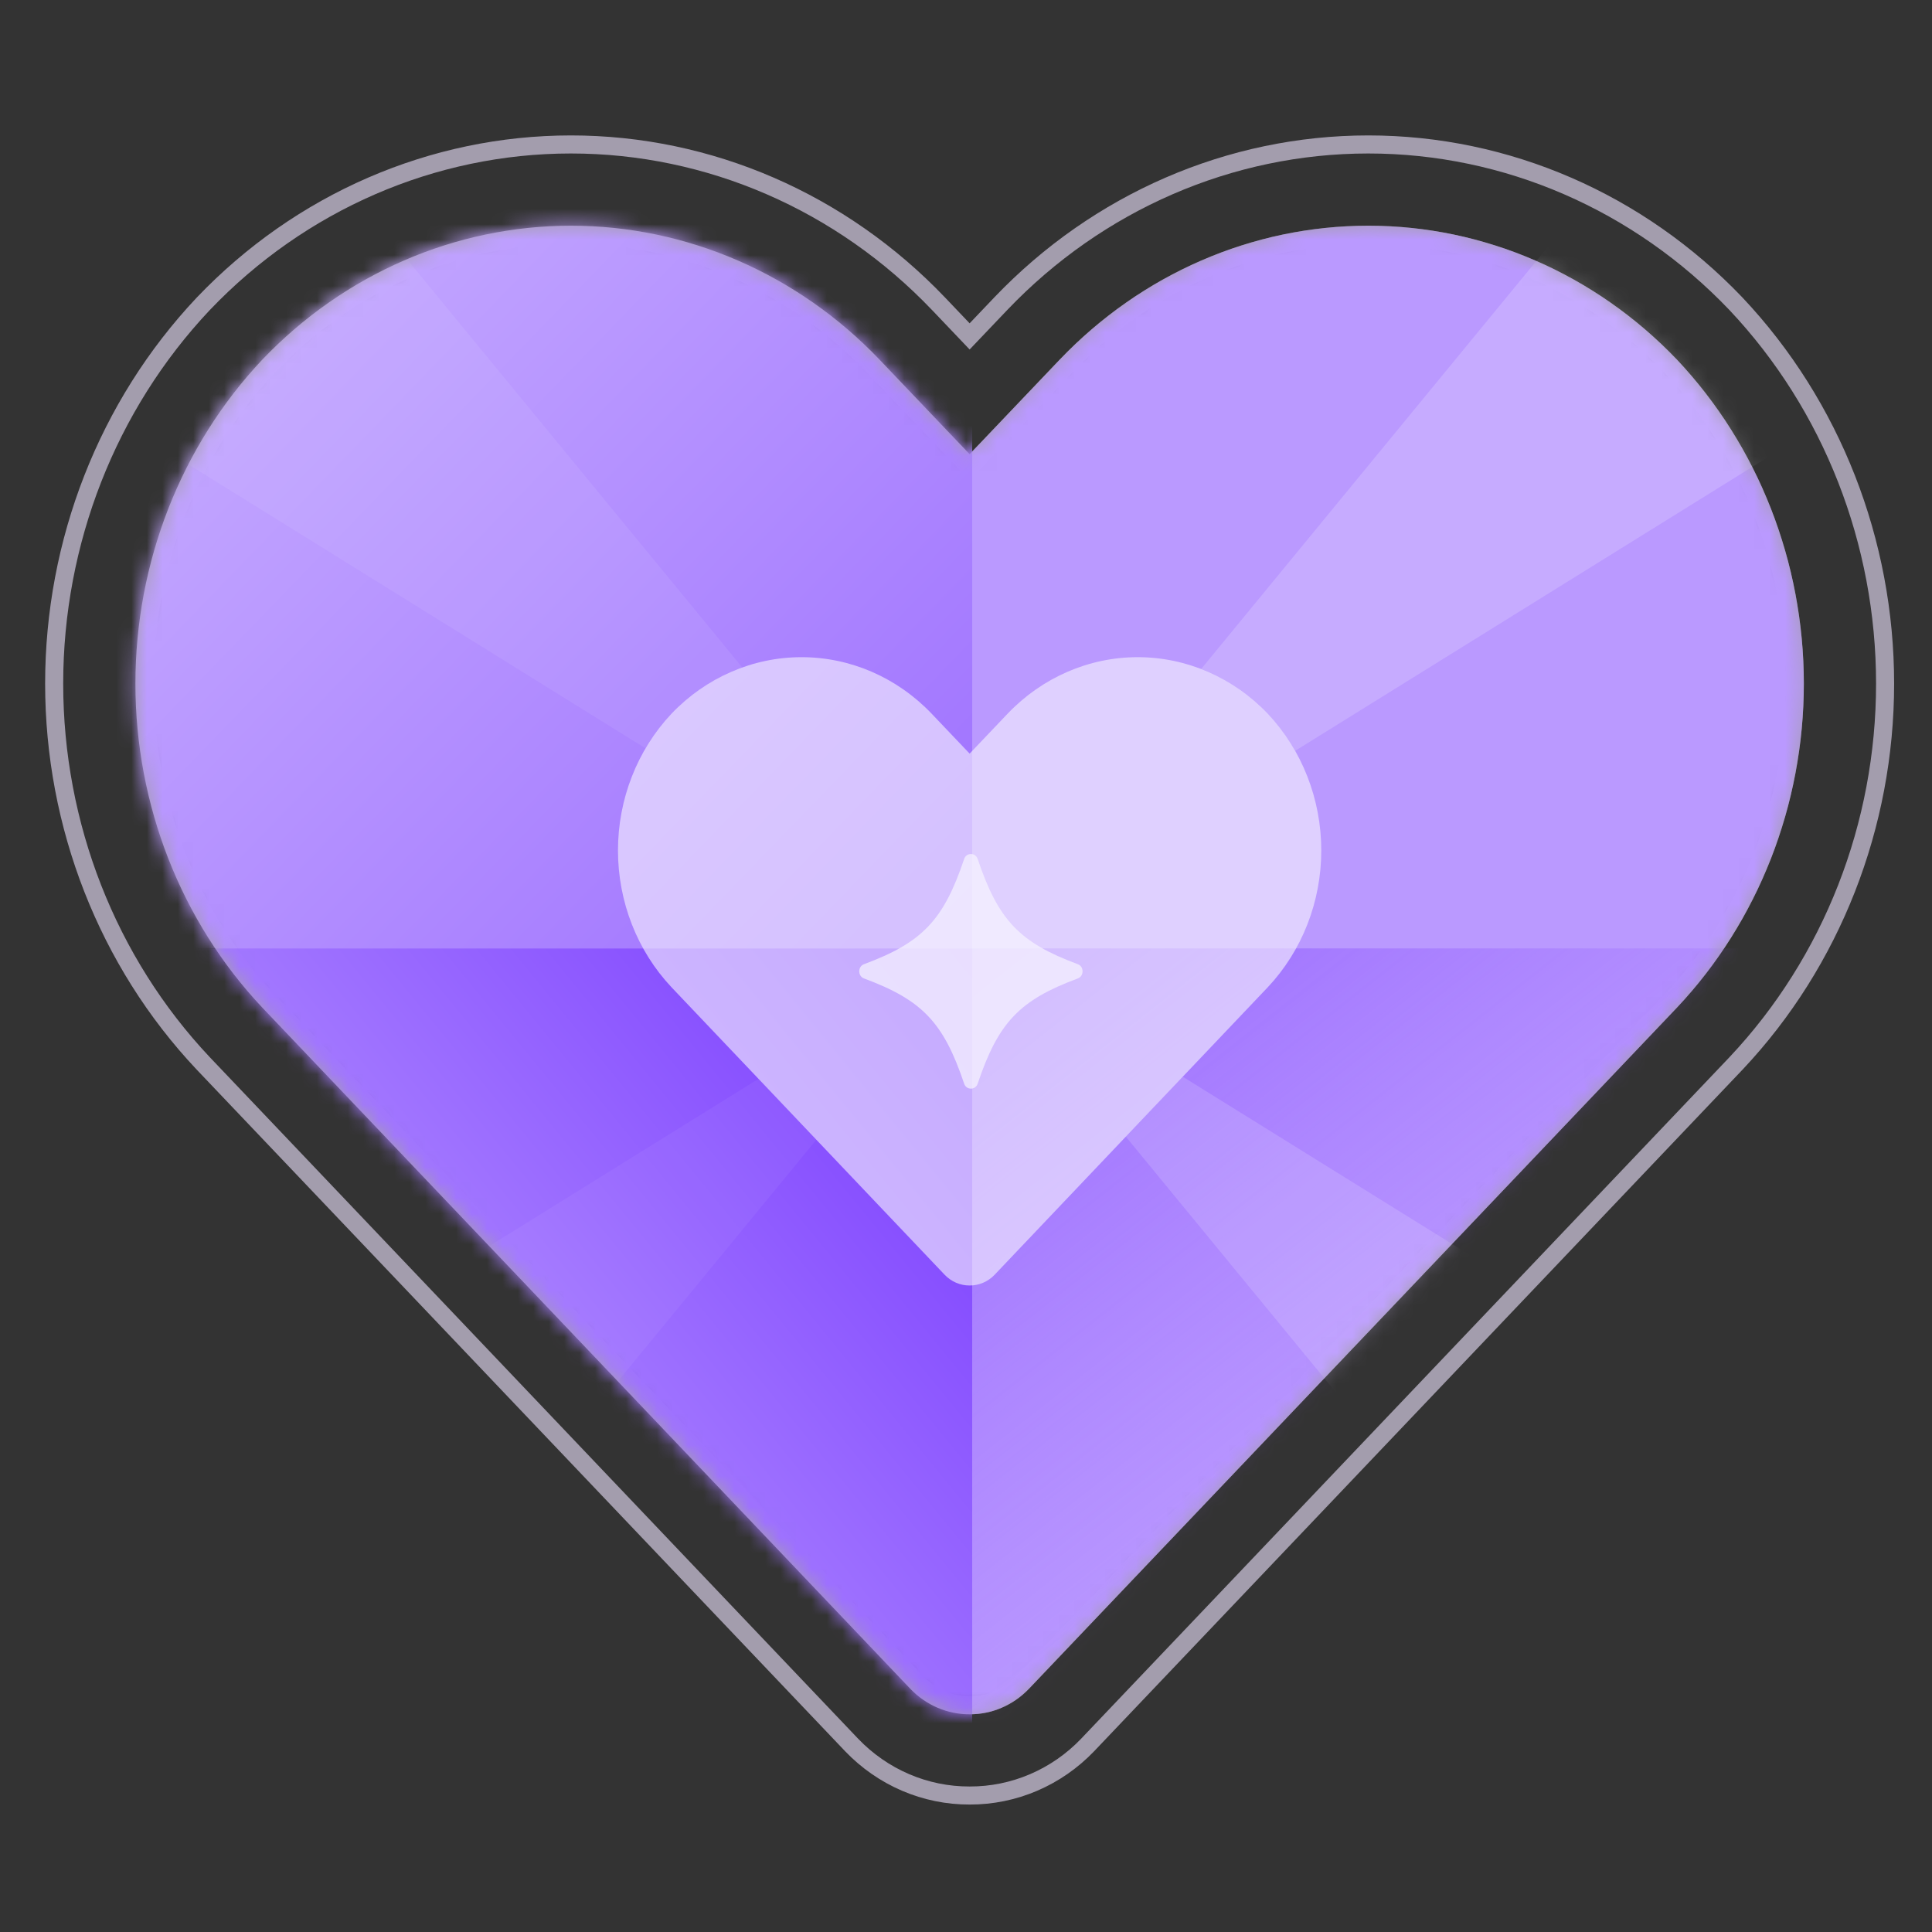<svg width="125" height="125" viewBox="0 0 125 125" fill="none" xmlns="http://www.w3.org/2000/svg">
<rect x="0" y="0" width="125" height="125" fill="#333333" stroke="none"/>
<path opacity="0.6" fill-rule="evenodd" clip-rule="evenodd" d="M56.906 23.268C51.605 17.719 44.425 14.603 36.939 14.603C29.453 14.603 22.272 17.719 16.972 23.268C11.712 28.848 8.762 36.381 8.762 44.23C8.762 52.08 11.712 59.613 16.972 65.193L58.903 109.27C59.407 109.795 60.005 110.211 60.663 110.492C61.32 110.774 62.024 110.917 62.735 110.913C63.445 110.917 64.149 110.774 64.806 110.492C65.464 110.211 66.062 109.795 66.566 109.27L108.498 65.193C113.757 59.613 116.708 52.08 116.708 44.23C116.708 36.381 113.757 28.848 108.498 23.268C103.197 17.719 96.016 14.603 88.53 14.603C81.044 14.603 73.864 17.719 68.563 23.268L62.735 29.387L56.906 23.268ZM69.408 24.075L62.735 31.081L56.062 24.075C50.975 18.75 44.097 15.771 36.939 15.771C29.782 15.771 22.905 18.749 17.819 24.072C12.771 29.429 9.93 36.672 9.93 44.23C9.93 51.789 12.771 59.032 17.82 64.389L17.822 64.391L59.746 108.461L59.748 108.463C60.145 108.876 60.613 109.2 61.123 109.419C61.634 109.638 62.179 109.748 62.728 109.745L62.735 109.745L62.742 109.745C63.29 109.748 63.835 109.638 64.346 109.419C64.856 109.2 65.324 108.876 65.721 108.463L65.724 108.461L107.648 64.391C107.649 64.39 107.65 64.389 107.65 64.388C112.699 59.032 115.54 51.789 115.54 44.23C115.54 36.672 112.699 29.43 107.651 24.073C102.564 18.749 95.687 15.771 88.53 15.771C81.372 15.771 74.494 18.75 69.408 24.075ZM13.579 68.406L55.525 112.499L55.533 112.507C56.463 113.475 57.578 114.254 58.821 114.787C60.056 115.317 61.387 115.59 62.735 115.586C64.083 115.59 65.413 115.317 66.648 114.787C67.891 114.254 69.007 113.475 69.937 112.507L69.944 112.499L111.891 68.406L111.898 68.398C117.996 61.929 121.381 53.241 121.381 44.23C121.381 35.22 117.996 26.532 111.898 20.063L111.887 20.052L111.877 20.041C105.719 13.595 97.329 9.93 88.53 9.93C79.732 9.93 71.341 13.595 65.184 20.041L62.735 22.612L60.29 20.045L60.285 20.041C54.128 13.595 45.737 9.93 36.939 9.93C28.141 9.93 19.75 13.595 13.593 20.041L13.582 20.052L13.571 20.063C7.473 26.532 4.089 35.22 4.089 44.23C4.089 53.241 7.473 61.929 13.571 68.398L13.579 68.406ZM12.721 19.262C6.413 25.953 2.92 34.93 2.92 44.23C2.92 53.531 6.413 62.508 12.721 69.199L12.729 69.207L54.679 113.304L54.69 113.316C55.727 114.395 56.971 115.265 58.361 115.861C59.74 116.452 61.227 116.758 62.735 116.754C64.242 116.758 65.729 116.452 67.108 115.861C68.498 115.265 69.743 114.395 70.779 113.316M70.779 113.316L70.787 113.308L112.737 69.211L112.741 69.207L112.748 69.199C119.056 62.508 122.549 53.53 122.549 44.23C122.549 34.93 119.056 25.953 112.748 19.262L112.737 19.25L112.722 19.234C106.35 12.564 97.657 8.762 88.53 8.762C79.404 8.762 70.711 12.563 64.339 19.234L62.735 20.918L61.136 19.24L61.135 19.239L61.13 19.234C54.759 12.564 46.065 8.762 36.939 8.762C27.813 8.762 19.119 12.563 12.748 19.234L12.737 19.245L12.721 19.262" fill="#EEE5FF"/>
<mask id="mask0_171_1375" style="mask-type:alpha" maskUnits="userSpaceOnUse" x="8" y="14" width="109" height="97">
<path d="M62.735 110.913C62.025 110.917 61.321 110.774 60.663 110.492C60.005 110.21 59.407 109.795 58.903 109.27L16.972 65.192C11.712 59.613 8.762 52.08 8.762 44.23C8.762 36.38 11.712 28.848 16.972 23.268C22.273 17.719 29.453 14.602 36.939 14.602C44.425 14.602 51.606 17.719 56.907 23.268L62.735 29.387L68.563 23.268C73.864 17.719 81.044 14.602 88.531 14.602C96.016 14.602 103.197 17.719 108.498 23.268C113.758 28.848 116.708 36.38 116.708 44.23C116.708 52.08 113.758 59.613 108.498 65.192L66.566 109.27C66.062 109.795 65.464 110.21 64.807 110.492C64.149 110.774 63.445 110.917 62.735 110.913Z" fill="#BA99FF"/>
</mask>
<g mask="url(#mask0_171_1375)">
<path d="M62.735 110.913C62.025 110.917 61.321 110.774 60.663 110.492C60.005 110.21 59.407 109.795 58.903 109.27L16.972 65.192C11.712 59.613 8.762 52.08 8.762 44.23C8.762 36.38 11.712 28.848 16.972 23.268C22.273 17.719 29.453 14.602 36.939 14.602C44.425 14.602 51.606 17.719 56.907 23.268L62.735 29.387L68.563 23.268C73.864 17.719 81.044 14.602 88.531 14.602C96.016 14.602 103.197 17.719 108.498 23.268C113.758 28.848 116.708 36.38 116.708 44.23C116.708 52.08 113.758 59.613 108.498 65.192L66.566 109.27C66.062 109.795 65.464 110.21 64.807 110.492C64.149 110.774 63.445 110.917 62.735 110.913Z" fill="#BA99FF"/>
<path d="M2.285 -6.334H62.901V61.362H2.285V-6.334Z" fill="url(#paint0_linear_171_1375)"/>
<path d="M62.901 124.871L62.901 61.362L126.506 61.362L126.506 124.871L62.901 124.871Z" fill="url(#paint1_linear_171_1375)"/>
<path d="M-0.871 124.871L-0.871 61.362L62.901 61.362L62.901 124.871L-0.871 124.871Z" fill="url(#paint2_linear_171_1375)"/>
<path fill-rule="evenodd" clip-rule="evenodd" d="M72.84 73.541L118.283 128.858L135.993 106.603L76.524 69.663L72.84 73.541Z" fill="#F8F5FF" fill-opacity="0.16"/>
<path fill-rule="evenodd" clip-rule="evenodd" d="M52.818 73.74L49.076 69.801L-10.171 106.603L7.539 128.858L52.818 73.74Z" fill="#F8F5FF" fill-opacity="0.05"/>
<path fill-rule="evenodd" clip-rule="evenodd" d="M48.026 43.185L7.539 -6.1L-10.171 16.155L41.767 48.417C42.24 47.612 42.801 46.86 43.444 46.177C44.746 44.812 46.317 43.795 48.026 43.185Z" fill="#F8F5FF" fill-opacity="0.08"/>
<path opacity="0.6" d="M62.735 83.171C62.435 83.173 62.139 83.113 61.861 82.994C61.584 82.875 61.332 82.699 61.12 82.478L43.444 63.873C41.227 61.517 39.983 58.338 39.983 55.024C39.983 51.711 41.227 48.531 43.444 46.176C45.678 43.834 48.705 42.519 51.861 42.519C55.016 42.519 58.043 43.834 60.278 46.176L62.735 48.759L65.192 46.176C67.426 43.834 70.453 42.519 73.609 42.519C76.764 42.519 79.791 43.834 82.026 46.176C84.243 48.531 85.486 51.711 85.486 55.024C85.486 58.338 84.243 61.517 82.026 63.873L64.35 82.478C64.137 82.699 63.885 82.875 63.608 82.994C63.331 83.113 63.034 83.173 62.735 83.171Z" fill="#F8F5FF"/>
<path fill-rule="evenodd" clip-rule="evenodd" d="M77.714 43.285C79.318 43.904 80.793 44.884 82.026 46.177C82.712 46.905 83.304 47.712 83.796 48.578L135.994 16.155L118.283 -6.1L77.714 43.285Z" fill="#F8F5FF" fill-opacity="0.2"/>
<path opacity="0.7" d="M63.254 70.118C63.112 70.54 62.524 70.54 62.382 70.118C61.048 66.151 59.673 64.704 55.894 63.303C55.494 63.154 55.493 62.535 55.894 62.386C59.67 60.985 61.048 59.541 62.382 55.571C62.524 55.15 63.113 55.15 63.254 55.571C64.588 59.538 65.963 60.984 69.741 62.386C70.142 62.535 70.142 63.154 69.741 63.303C65.963 64.704 64.588 66.148 63.254 70.118Z" fill="#F8F5FF"/>
</g>
<defs>
<linearGradient id="paint0_linear_171_1375" x1="69.627" y1="68.429" x2="-10.99" y2="-9.55" gradientUnits="userSpaceOnUse">
<stop stop-color="#9766FF"/>
<stop offset="1" stop-color="#DCCCFF"/>
</linearGradient>
<linearGradient id="paint1_linear_171_1375" x1="50.113" y1="36.587" x2="93.929" y2="92.268" gradientUnits="userSpaceOnUse">
<stop stop-color="#7433FF"/>
<stop offset="1" stop-color="#9766FF" stop-opacity="0"/>
</linearGradient>
<linearGradient id="paint2_linear_171_1375" x1="83.826" y1="37.459" x2="17.2" y2="91.952" gradientUnits="userSpaceOnUse">
<stop stop-color="#5200FF"/>
<stop offset="0.857" stop-color="#A880FF"/>
</linearGradient>
</defs>
</svg>
